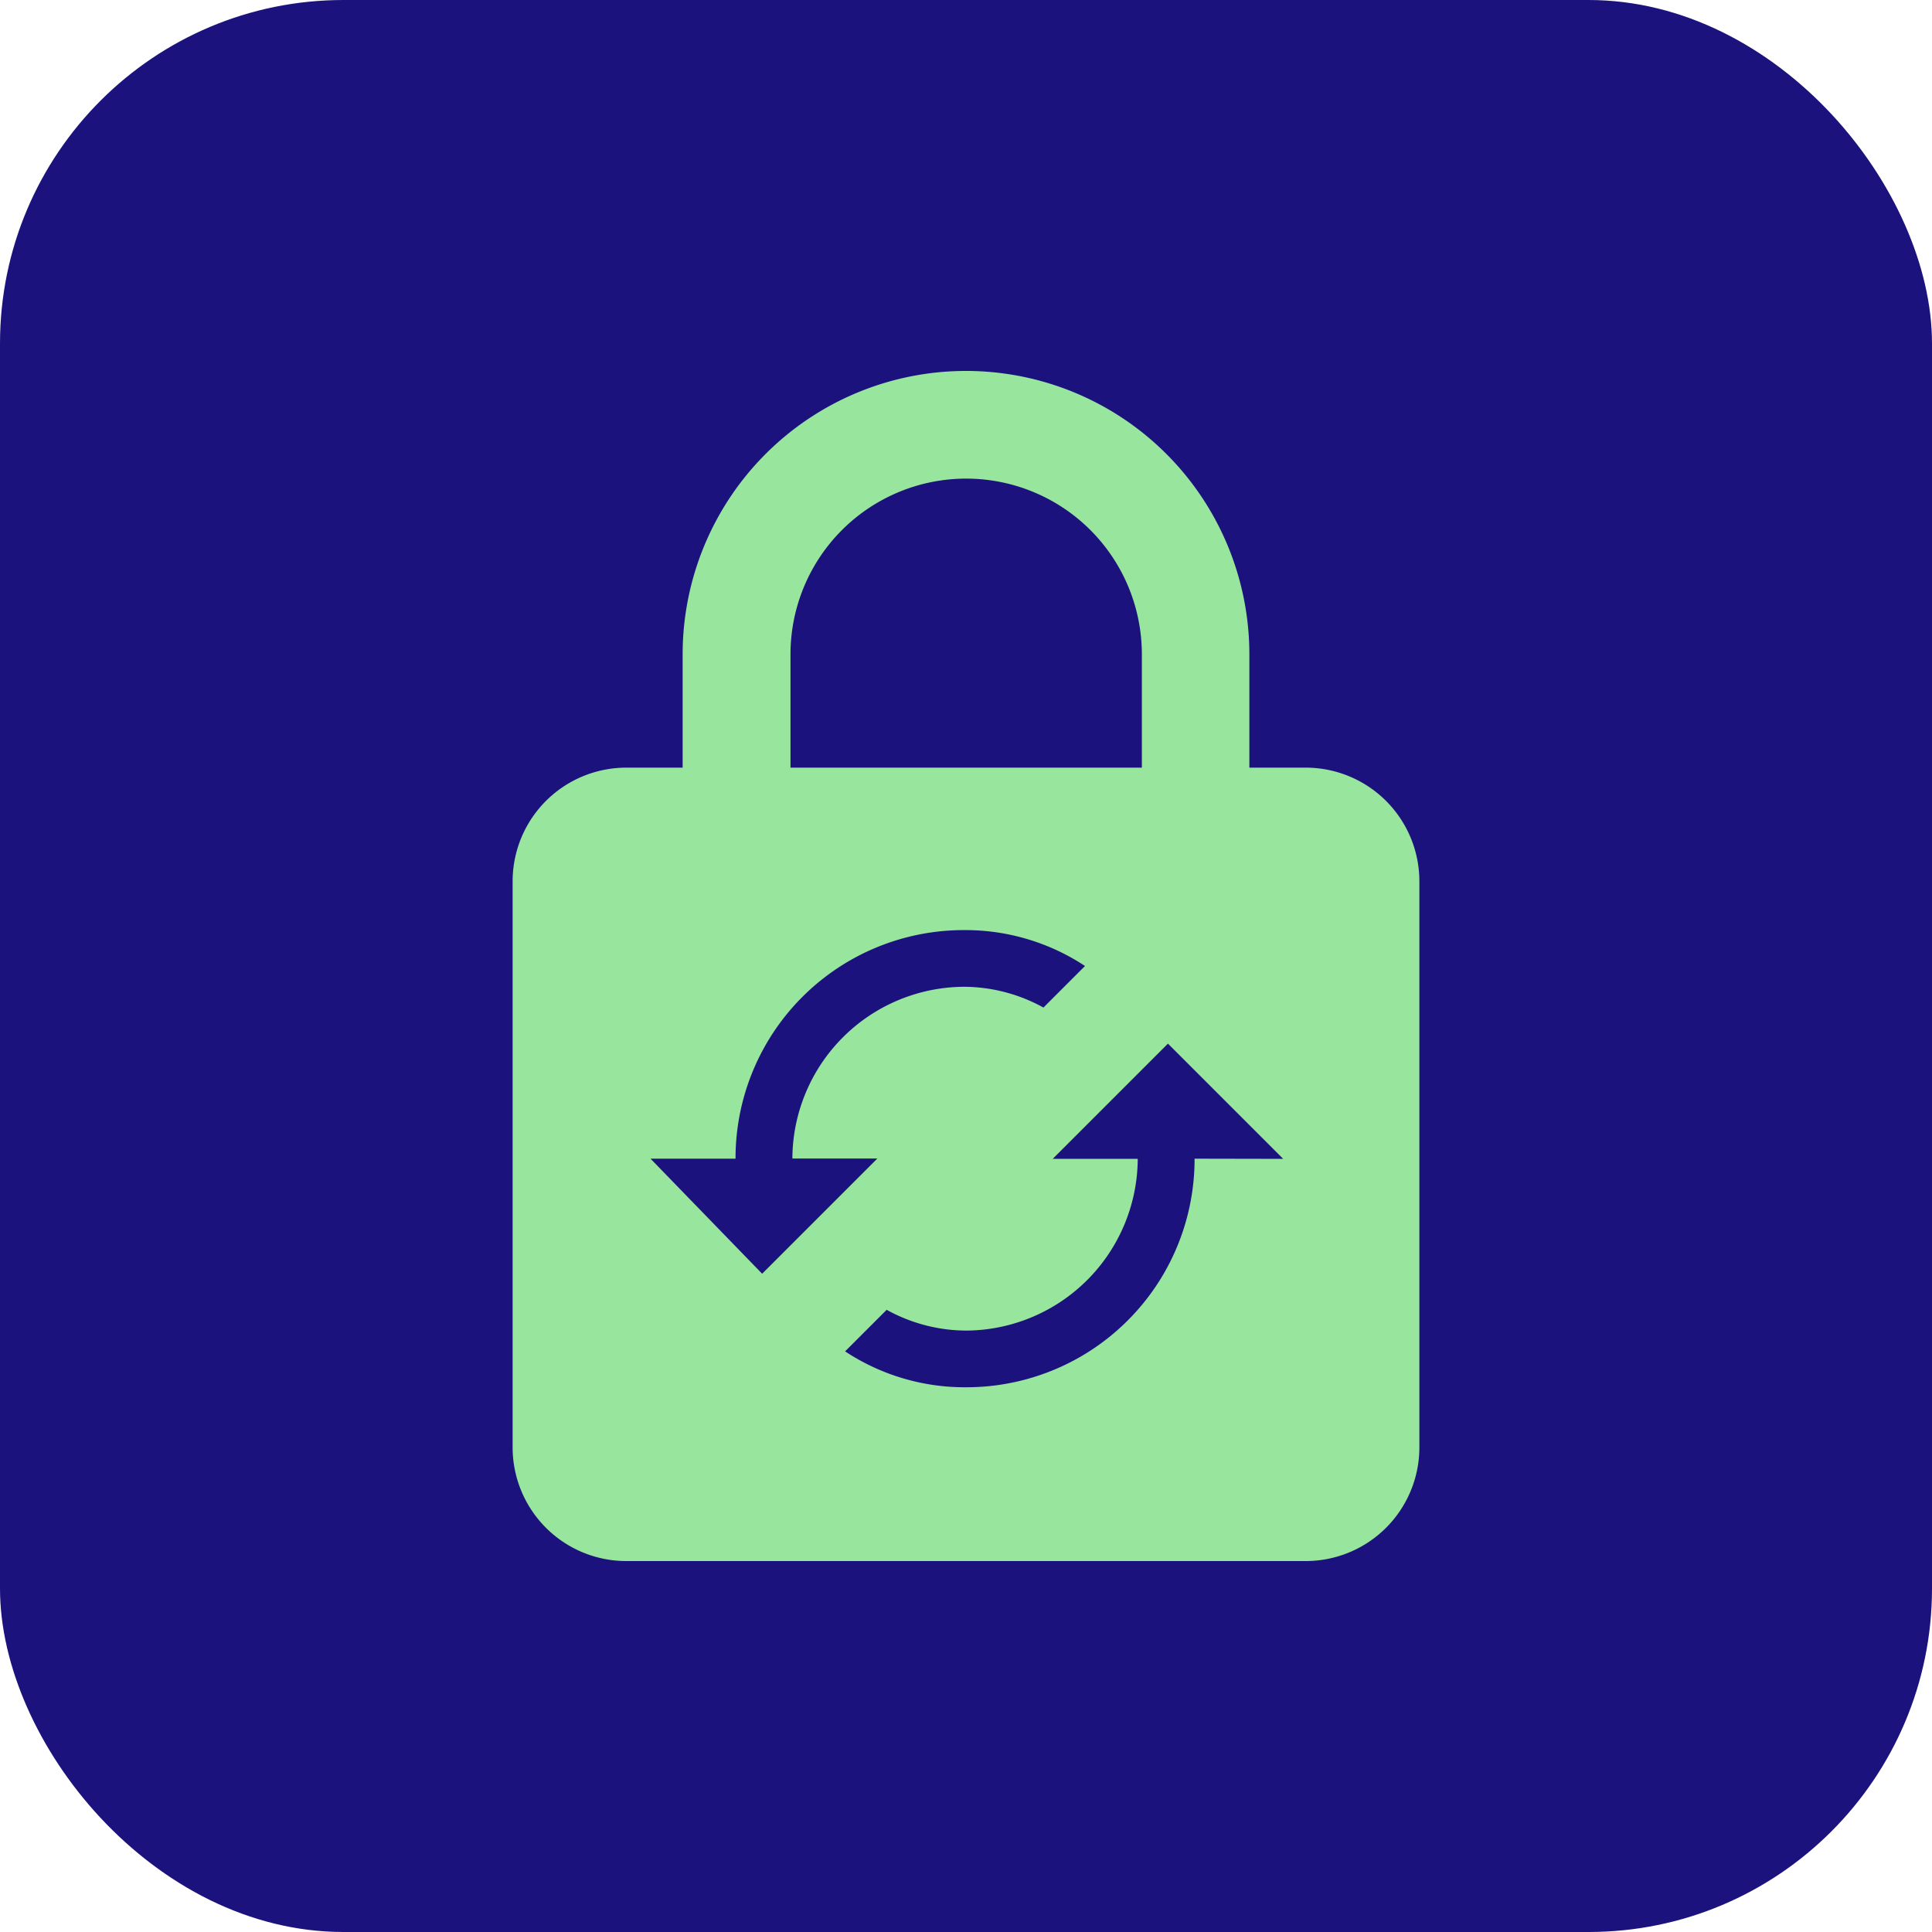 <svg xmlns="http://www.w3.org/2000/svg" width="45" height="45" viewBox="0 0 45 45">
  <g id="Reset_Password" data-name="Reset Password" transform="translate(-29 -212)">
    <g id="installation" transform="translate(29 212)">
      <rect id="Rectangle_4" data-name="Rectangle 4" width="45" height="45" rx="8" fill="#1c127d"/>
      <g id="noun-new-password-250130" transform="translate(-151.388 -26.352)">
        <path id="Path_87001" data-name="Path 87001" d="M181.808,44.232h-1.32v-2.64a6.6,6.6,0,1,0-13.2,0v2.64h-1.32a2.648,2.648,0,0,0-2.64,2.64v13.2a2.648,2.648,0,0,0,2.64,2.64h15.84a2.648,2.648,0,0,0,2.64-2.64v-13.2a2.648,2.648,0,0,0-2.64-2.64ZM169.8,41.592a4.092,4.092,0,0,1,8.184,0v2.64H169.8ZM166.54,53.34h1.98a5.314,5.314,0,0,1,5.324-5.324,5.054,5.054,0,0,1,2.816.836l-.968.968a3.858,3.858,0,0,0-1.848-.484,4.019,4.019,0,0,0-4,4h1.98l-2.684,2.684Zm12.672,0a5.314,5.314,0,0,1-5.324,5.324,5.054,5.054,0,0,1-2.816-.836l.968-.968a3.858,3.858,0,0,0,1.848.484,4.019,4.019,0,0,0,4-4h-1.98l2.684-2.684,2.684,2.684Z" transform="translate(0)" fill="#98e69d"/>
      </g>
    </g>
  </g>
</svg>
